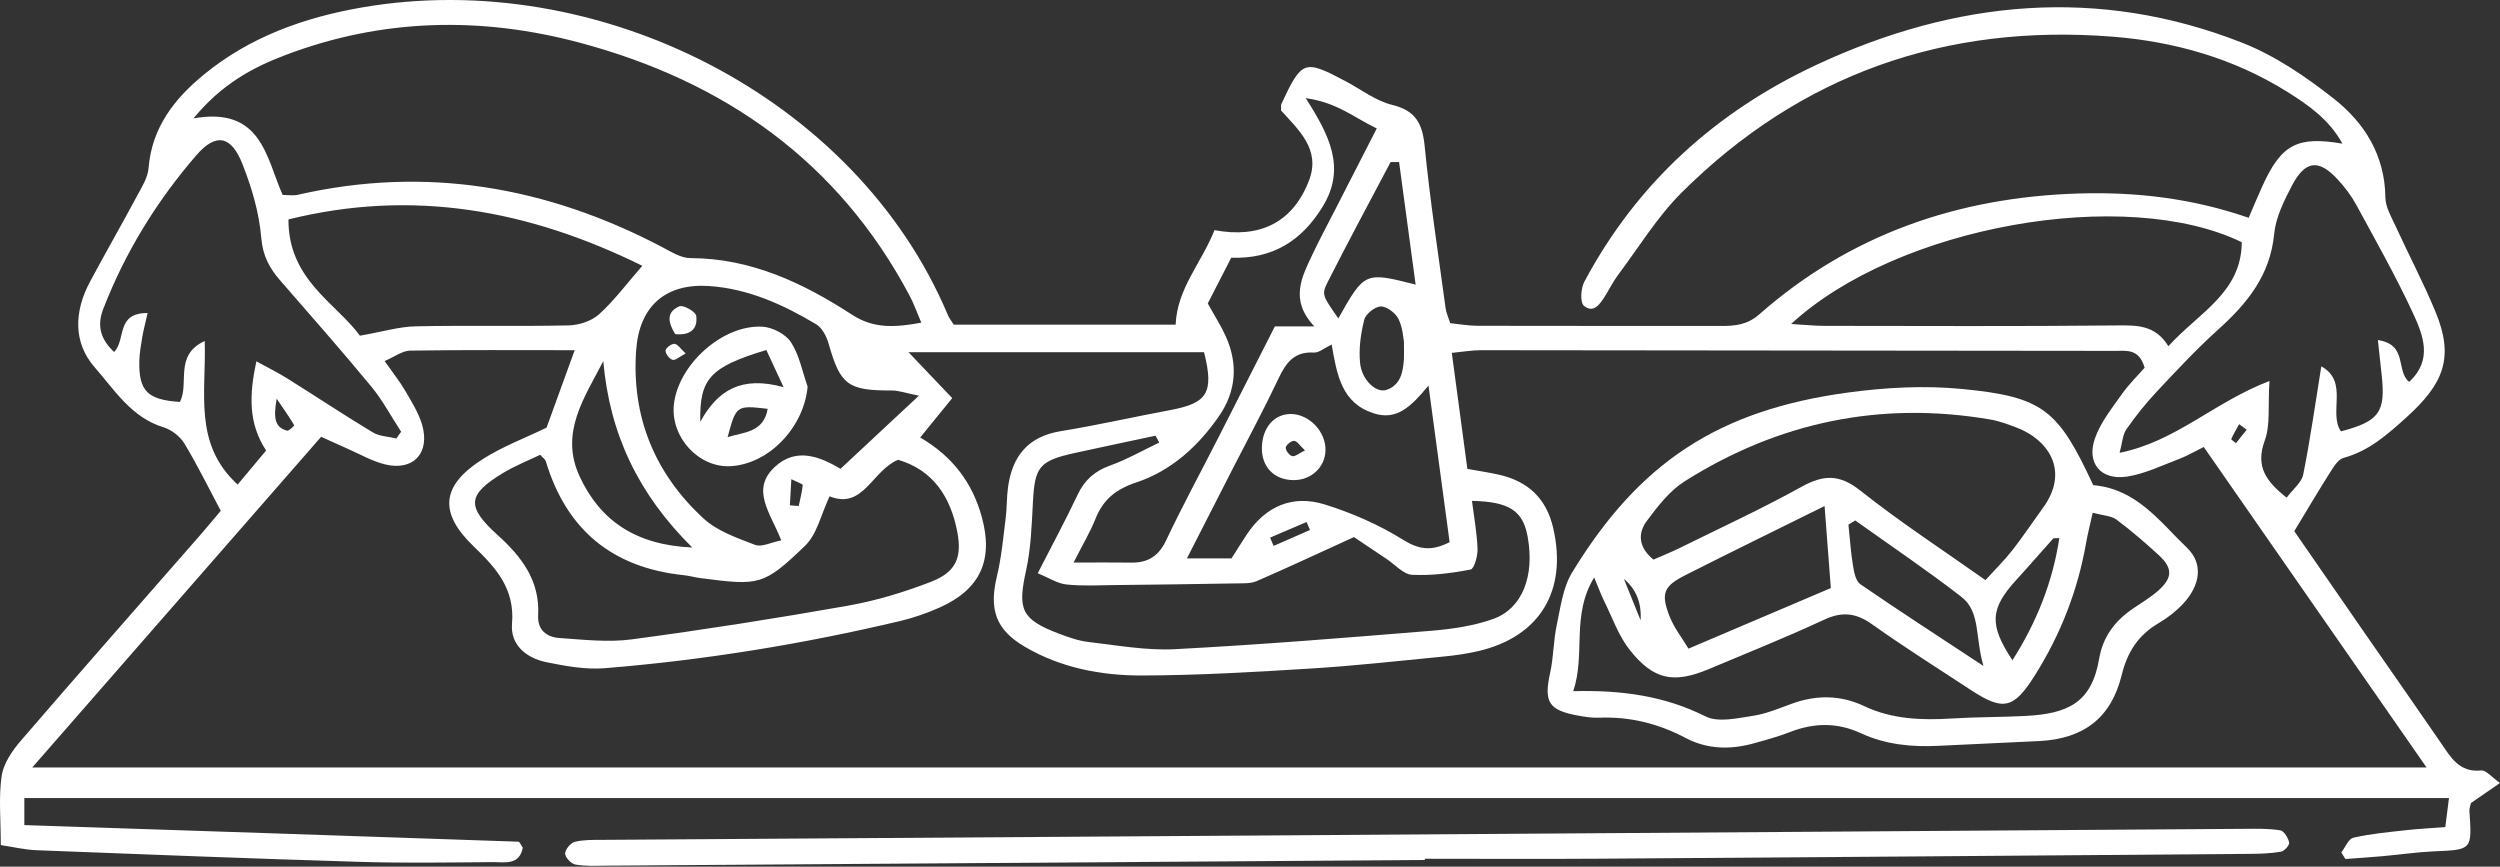 <svg width="300" height="104" viewBox="0 0 300 104" fill="none" xmlns="http://www.w3.org/2000/svg">
<rect x="0" y="0" width="300" height="104" fill="#333333" stroke="none"/>
<path d="M114.454 38.96H141.077C141.256 34.608 144.148 31.613 145.742 27.617C151.14 28.633 155.171 26.738 157.107 21.584C158.477 17.938 155.846 15.602 153.723 13.253C153.74 12.944 153.683 12.649 153.784 12.431C156.239 7.206 156.507 7.118 161.488 9.756C163.336 10.734 165.085 12.102 167.055 12.584C169.88 13.277 170.686 14.808 170.958 17.524C171.602 24.042 172.599 30.527 173.477 37.022C173.548 37.551 173.796 38.054 174.026 38.78C175.138 38.892 176.213 39.093 177.288 39.096C187.043 39.12 196.801 39.106 206.555 39.116C208.23 39.116 209.678 38.984 211.129 37.708C222.05 28.106 234.982 23.672 249.385 23.221C256.251 23.007 262.999 23.774 269.841 26.134C270.424 24.786 270.932 23.543 271.489 22.324C273.76 17.334 275.652 16.308 281.091 17.239C279.501 14.332 276.995 12.594 274.421 10.988C268.017 6.992 260.893 4.979 253.485 4.399C233.494 2.827 216.086 8.894 201.795 23.112C198.866 26.029 196.658 29.675 194.153 33.012C193.57 33.789 193.139 34.679 192.62 35.508C192.013 36.482 191.22 37.66 190.07 36.692C189.592 36.292 189.697 34.611 190.115 33.82C196.441 21.944 205.969 13.365 218.05 7.746C234.66 0.019 251.772 -1.682 269.105 5.145C273.041 6.697 276.72 9.213 280.074 11.854C283.759 14.757 286.19 18.654 286.244 23.696C286.258 24.861 286.973 26.049 287.489 27.173C289.055 30.595 290.818 33.932 292.256 37.405C294.531 42.895 293.27 46.029 288.743 50.11C286.424 52.201 284.274 54.109 281.223 54.948C280.572 55.127 280.036 56.014 279.616 56.679C278.209 58.893 276.88 61.154 275.313 63.741C278.009 67.638 280.928 71.872 283.857 76.099C286.875 80.455 289.92 84.793 292.917 89.163C294.107 90.898 295.118 92.724 297.749 92.456C298.322 92.398 298.99 93.254 300 93.957C298.556 94.955 297.498 95.685 296.508 96.367C296.43 96.754 296.311 97.029 296.328 97.294C296.65 102.003 296.653 101.959 292.124 102.159C290.042 102.251 287.97 102.556 285.892 102.743C284.413 102.876 282.928 102.967 281.447 103.079C281.284 102.818 281.118 102.556 280.955 102.298C281.433 101.684 281.816 100.662 282.403 100.526C284.424 100.058 286.516 99.871 288.587 99.637C290.096 99.467 291.618 99.392 293.436 99.25C293.578 98.136 293.707 97.114 293.877 95.766H2.92V99.012C22.789 99.671 42.495 100.319 62.201 101.002C62.367 101.008 62.52 101.423 62.734 101.721C62.327 103.874 60.55 103.443 59.133 103.453C53.837 103.497 48.537 103.585 43.245 103.426C30.296 103.035 17.351 102.529 4.405 102.027C2.937 101.969 1.479 101.616 0.096 101.409C0.096 98.323 -0.179 95.665 0.201 93.101C0.425 91.597 1.483 90.066 2.524 88.857C9.624 80.614 16.818 72.459 23.976 64.267C24.891 63.221 25.773 62.145 26.492 61.296C24.98 58.458 23.667 55.762 22.118 53.209C21.599 52.357 20.575 51.566 19.619 51.274C15.761 50.096 13.726 46.772 11.349 44.06C8.756 41.096 8.908 37.348 10.783 33.84C12.624 30.398 14.57 27.013 16.415 23.57C16.998 22.484 17.734 21.33 17.829 20.162C18.222 15.303 20.921 11.864 24.447 8.965C29.981 4.419 36.514 2.09 43.472 0.888C71.698 -3.984 102.715 11.589 113.742 37.799C113.901 38.176 114.169 38.505 114.45 38.96H114.454ZM68.962 42.023C62.008 42.023 55.61 41.975 49.215 42.074C48.286 42.087 47.367 42.807 46.154 43.326C47.201 44.817 47.981 45.784 48.602 46.85C49.368 48.168 50.216 49.498 50.643 50.938C51.653 54.343 49.609 56.557 46.215 55.728C44.618 55.338 43.136 54.469 41.607 53.8C40.627 53.372 39.657 52.921 38.538 52.415C27.065 65.547 15.747 78.502 3.873 92.093H291.184C282.057 78.964 273.275 66.335 264.45 53.637C263.232 54.238 262.402 54.737 261.51 55.07C259.435 55.847 257.384 56.869 255.231 57.192C252.084 57.66 250.345 55.569 251.403 52.581C252.077 50.67 253.44 48.976 254.634 47.282C255.485 46.076 256.563 45.037 257.357 44.131C256.685 41.809 255.2 42.104 253.807 42.104C228.442 42.077 203.077 42.04 177.715 42.023C176.647 42.023 175.579 42.213 174.216 42.345C174.86 47.149 175.467 51.664 176.084 56.268C177.546 56.536 178.773 56.706 179.977 56.988C183.411 57.793 185.575 59.85 186.385 63.367C188.114 70.877 184.795 76.408 177.383 78.136C176.033 78.451 174.647 78.645 173.267 78.781C168.001 79.293 162.736 79.884 157.456 80.214C150.652 80.635 143.83 81.042 137.015 81.059C132.125 81.069 127.287 80.142 122.967 77.606C119.465 75.549 118.675 73.118 119.631 69.149C120.18 66.871 120.384 64.508 120.682 62.176C120.841 60.933 120.794 59.663 120.967 58.424C121.489 54.706 123.391 52.367 127.307 51.736C131.702 51.026 136.052 50.025 140.429 49.21C144.918 48.375 145.701 47.102 144.484 42.264H109.019C111.005 44.352 112.565 45.988 114.267 47.774C112.904 49.448 111.728 50.894 110.422 52.5C114.328 54.768 116.685 57.945 117.81 62.016C119.245 67.21 117.631 70.731 112.745 72.907C111.226 73.583 109.629 74.14 108.015 74.523C96.344 77.29 84.528 79.215 72.573 80.183C70.257 80.37 67.843 79.928 65.541 79.457C63.168 78.971 61.225 77.385 61.442 74.866C61.805 70.67 59.543 68.165 56.844 65.571C52.63 61.524 52.938 58.285 57.885 55.121C60.299 53.576 63.049 52.551 65.588 51.315C66.643 48.416 67.677 45.56 68.962 42.023ZM23.216 14.204C31.415 12.761 31.92 18.916 33.92 23.394C34.633 23.394 35.195 23.496 35.707 23.38C51.077 19.863 65.575 22.372 79.412 29.624C80.504 30.198 81.701 30.968 82.847 30.972C90.14 30.992 96.378 33.956 102.285 37.789C104.865 39.463 107.439 39.293 110.558 38.719C110.015 37.456 109.663 36.444 109.168 35.511C100.603 19.337 86.898 9.756 69.573 5.125C57.712 1.954 45.838 2.199 34.239 6.612C30.316 8.103 26.641 10.058 23.213 14.21L23.216 14.204ZM99.549 59.561C98.542 61.68 98.057 64.101 96.599 65.503C91.598 70.307 91.103 70.283 84.064 69.373C83.376 69.285 82.701 69.088 82.013 69.017C73.482 68.117 67.969 63.581 65.494 55.341C65.422 55.107 65.144 54.937 64.819 54.574C63.381 55.27 61.825 55.881 60.411 56.733C56.088 59.337 55.912 60.763 59.696 64.186C62.605 66.817 64.805 69.679 64.578 73.851C64.483 75.61 65.622 76.459 67.124 76.561C70.02 76.761 72.977 77.104 75.821 76.723C84.491 75.566 93.137 74.208 101.749 72.683C105.143 72.082 108.507 71.061 111.724 69.814C114.694 68.664 115.471 66.932 114.874 63.822C114.067 59.619 111.968 56.407 107.771 55.175C104.638 56.468 103.6 61.194 99.549 59.558V59.561ZM139.107 53.114C138.961 52.836 138.815 52.561 138.669 52.282C135.418 52.978 132.166 53.654 128.918 54.37C124.707 55.301 124.171 56.034 123.951 60.244C123.805 63.011 123.713 65.829 123.117 68.518C122.099 73.118 122.557 74.32 127.023 76.021C128.189 76.465 129.403 76.9 130.627 77.039C134.075 77.436 137.56 78.082 140.995 77.902C151.275 77.362 161.542 76.53 171.802 75.688C174.277 75.484 176.82 75.111 179.146 74.289C182.693 73.04 184.178 69.115 183.316 64.389C182.754 61.3 181.129 60.203 176.637 60.105C176.881 62.057 177.237 63.958 177.305 65.87C177.335 66.722 176.908 68.256 176.471 68.341C174.169 68.789 171.785 69.091 169.452 68.976C168.418 68.925 167.435 67.774 166.438 67.109C165.072 66.202 163.715 65.282 162.474 64.45C158.372 66.321 154.612 68.08 150.804 69.733C150.085 70.045 149.187 69.991 148.37 70.008C143.511 70.093 138.652 70.157 133.794 70.208C131.844 70.229 129.877 70.344 127.952 70.134C126.867 70.015 125.843 69.326 124.53 68.786C126.321 65.285 127.904 62.352 129.328 59.344C130.162 57.586 131.376 56.523 133.217 55.861C135.248 55.131 137.15 54.041 139.107 53.107V53.114ZM17.713 37.565C17.419 38.879 17.205 39.66 17.073 40.451C16.913 41.411 16.737 42.382 16.717 43.35C16.645 46.932 17.72 47.981 21.582 48.232C22.765 46.042 20.84 42.637 24.566 40.919C24.779 47.027 23.142 53.24 28.519 58.149C29.774 56.645 30.815 55.403 31.934 54.061C29.814 50.823 29.882 47.475 30.764 43.357C32.229 44.165 33.398 44.739 34.497 45.428C37.915 47.57 41.278 49.801 44.73 51.882C45.53 52.364 46.608 52.384 47.557 52.618C47.751 52.35 47.944 52.079 48.137 51.81C46.947 49.987 45.916 48.032 44.536 46.365C40.99 42.067 37.304 37.884 33.646 33.681C32.351 32.194 31.534 30.724 31.354 28.554C31.106 25.553 30.215 22.521 29.099 19.7C27.746 16.268 25.919 15.901 23.552 18.641C18.799 24.144 15.004 30.296 12.373 37.12C11.59 39.15 12.126 40.777 13.696 42.24C15.154 40.733 13.872 37.551 17.71 37.562L17.713 37.565ZM272.336 45.723C272.14 48.782 272.455 51.002 271.773 52.853C270.6 56.034 271.99 57.793 274.394 59.724C275.157 58.699 276.191 57.908 276.385 56.951C277.219 52.792 277.809 48.585 278.558 43.965C281.887 45.781 279.382 49.553 280.911 51.763C285.509 50.554 286.282 49.471 285.807 45.048C285.668 43.754 285.526 42.461 285.346 40.81C288.977 41.34 287.468 44.518 289.096 45.822C291.985 43.184 290.767 40.182 289.52 37.497C287.465 33.08 285.061 28.826 282.732 24.541C282.138 23.452 281.355 22.433 280.508 21.516C278.256 19.079 276.632 19.238 275.055 22.236C274.093 24.066 273.092 26.073 272.899 28.076C272.424 33.032 269.675 36.404 266.192 39.537C263.605 41.866 261.222 44.426 258.838 46.966C257.509 48.382 256.278 49.916 255.17 51.512C254.709 52.174 254.678 53.141 254.353 54.337C261.11 52.982 265.701 48.249 272.336 45.72V45.723ZM214.934 38.879C216.741 38.987 217.812 39.103 218.887 39.103C230.585 39.113 242.285 39.174 253.983 39.052C256.411 39.028 258.635 38.974 260.205 41.544C263.853 37.514 268.973 35.141 269.013 29.067C255.095 22.287 227.696 27.101 214.937 38.875L214.934 38.879ZM34.616 26.334C34.575 33.576 40.376 36.4 43.19 40.284C45.93 39.802 47.89 39.205 49.86 39.16C55.983 39.028 62.113 39.184 68.24 39.048C69.488 39.021 70.993 38.526 71.895 37.708C73.722 36.051 75.218 34.027 77.079 31.895C63.486 25.193 49.554 22.623 34.616 26.331V26.334ZM100.857 56.258C104.095 53.24 106.903 50.622 110.266 47.485C108.7 47.173 107.849 46.854 107.001 46.857C101.729 46.874 100.84 46.195 99.427 41.215C99.186 40.366 98.657 39.344 97.955 38.923C93.998 36.556 89.818 34.655 85.135 34.326C79.9 33.959 76.713 36.706 76.337 42.043C75.77 50.045 78.591 56.842 84.427 62.22C86.078 63.741 88.455 64.556 90.618 65.387C91.401 65.686 92.527 65.085 93.747 64.844C92.506 61.599 90.001 58.774 92.998 56.01C95.582 53.63 98.426 54.822 100.861 56.255L100.857 56.258ZM159.803 41.347C158.914 41.765 158.27 42.345 157.663 42.308C155.297 42.162 154.307 43.547 153.411 45.441C151.686 49.088 149.77 52.646 147.932 56.238C146.173 59.684 144.409 63.13 142.429 67.01H147.776C148.404 66.032 148.987 65.095 149.59 64.175C151.852 60.739 155.107 59.337 158.958 60.532C162.227 61.548 165.465 62.963 168.361 64.769C170.31 65.985 171.819 66.148 173.955 65.058C173.141 59.018 172.324 52.965 171.419 46.27C169.31 48.819 167.608 50.48 164.858 49.604C160.989 48.371 160.437 44.997 159.799 41.347H159.803ZM128.83 67.506C131.647 67.506 133.702 67.482 135.757 67.513C137.771 67.543 139.052 66.718 139.951 64.814C141.911 60.665 144.108 56.625 146.193 52.534C148.451 48.103 150.699 43.669 152.984 39.167H157.718C154.693 35.956 156.243 33.189 157.541 30.439C158.372 28.677 159.301 26.962 160.186 25.227C161.817 22.039 163.448 18.855 165.211 15.412C162.502 14.122 160.464 12.295 156.68 11.776C159.596 16.312 161.508 20.209 158.745 24.752C156.199 28.941 152.672 31.101 147.749 30.924C146.725 32.917 145.789 34.74 144.932 36.41C145.769 37.928 146.529 39.103 147.095 40.362C148.583 43.666 148.343 46.939 146.308 49.896C143.816 53.522 140.561 56.492 136.394 57.877C133.892 58.709 132.376 59.938 131.447 62.284C130.84 63.819 129.976 65.248 128.83 67.506ZM72.397 43.326C70.173 47.665 67.121 51.919 69.552 57.161C72.037 62.519 76.33 65.408 83.07 65.7C76.584 59.286 73.156 52.058 72.393 43.326H72.397ZM167.889 19.442C167.55 19.445 167.208 19.449 166.869 19.452C164.36 24.215 161.8 28.955 159.365 33.759C158.545 35.375 158.691 35.45 160.6 38.21C163.746 32.622 163.793 32.601 169.876 34.153C169.201 29.172 168.547 24.307 167.889 19.442ZM168.476 41.035C168.394 40.648 168.347 39.344 167.818 38.278C167.462 37.562 166.421 36.764 165.699 36.774C165 36.784 163.885 37.673 163.709 38.37C163.285 40.057 163.031 41.887 163.214 43.601C163.427 45.628 165.163 47.187 166.353 46.793C168.059 46.229 168.357 44.688 168.469 43.123C168.5 42.712 168.472 42.298 168.472 41.038L168.476 41.035ZM33.202 47.845C32.771 50.252 33.019 51.284 34.443 51.681C34.663 51.743 35.328 51.081 35.304 51.036C34.812 50.188 34.246 49.383 33.205 47.842L33.202 47.845ZM152.408 64.511C152.55 64.844 152.693 65.177 152.835 65.51C154.29 64.871 155.744 64.233 157.199 63.598C157.063 63.279 156.928 62.96 156.788 62.641C155.327 63.265 153.869 63.89 152.408 64.515V64.511ZM94.785 60.638C95.138 60.665 95.493 60.692 95.846 60.723C96.022 59.884 96.243 59.052 96.328 58.207C96.341 58.081 95.734 57.891 94.961 57.501C94.89 58.76 94.839 59.701 94.785 60.638ZM269.6 51.563C269.298 51.342 268.996 51.121 268.698 50.901C268.369 51.491 268.023 52.075 267.749 52.69C267.722 52.754 268.118 53.009 268.318 53.179C268.746 52.642 269.173 52.102 269.603 51.566L269.6 51.563Z" fill="white"/>
<path d="M170.975 103.2C138.249 103.428 105.519 103.655 72.793 103.879C71.542 103.886 70.268 103.961 69.05 103.747C68.549 103.659 67.823 102.895 67.816 102.433C67.809 101.948 68.471 101.15 68.972 101.024C70.027 100.756 71.169 100.79 72.278 100.783C100.83 100.59 129.379 100.41 157.931 100.216C195.116 99.965 232.297 99.707 269.481 99.459C270.868 99.449 272.279 99.415 273.635 99.642C274.082 99.717 274.577 100.542 274.703 101.102C274.767 101.401 274.13 102.131 273.726 102.202C272.502 102.413 271.241 102.454 269.993 102.464C243.95 102.667 217.907 102.871 191.867 103.044C184.903 103.092 177.942 103.051 170.978 103.051C170.978 103.102 170.978 103.153 170.978 103.204L170.975 103.2Z" fill="white"/>
<path d="M251.182 58.217C256.417 58.668 259.201 62.64 262.419 65.713C264.47 67.672 264.002 70.279 261.964 72.459C261.12 73.362 260.1 74.153 259.035 74.778C256.59 76.204 255.282 78.241 254.603 81.008C253.339 86.151 250.047 88.65 244.737 88.925C240.716 89.135 236.688 89.285 232.666 89.495C229.428 89.665 226.265 89.359 223.291 87.981C220.464 86.671 217.666 86.728 214.798 87.845C213.377 88.399 211.892 88.803 210.421 89.21C207.644 89.977 204.877 89.927 202.3 88.565C199.018 86.834 195.584 85.968 191.871 86.124C191.047 86.158 190.203 86.025 189.386 85.876C185.802 85.221 185.246 84.24 186.022 80.716C186.436 78.842 186.409 76.869 186.812 74.992C187.27 72.856 187.551 70.51 188.65 68.707C196.709 55.467 206.244 49.203 221.779 47.101C226.289 46.49 230.961 46.239 235.477 46.68C245.205 47.627 246.978 49.165 251.189 58.22L251.182 58.217ZM251.125 61.523C250.792 63.034 250.518 64.087 250.331 65.156C249.335 70.86 247.263 76.149 244.188 81.038C241.641 85.085 240.387 85.35 236.481 82.787C232.521 80.189 228.513 77.66 224.654 74.92C222.729 73.552 221.074 73.348 218.901 74.364C214.364 76.479 209.702 78.332 205.087 80.278C200.866 82.057 198.435 81.612 195.567 77.989C194.224 76.292 193.481 74.112 192.502 72.136C192.118 71.366 191.827 70.551 191.301 69.295C188.518 73.841 190.301 78.441 188.789 82.939C194.648 82.793 199.778 83.52 204.664 85.968C206.179 86.728 208.468 86.185 210.35 85.9C211.977 85.656 213.55 84.973 215.12 84.409C218.016 83.374 220.901 83.411 223.658 84.715C227.069 86.331 230.622 86.443 234.274 86.216C237.179 86.036 240.099 86.066 243.008 85.917C248.104 85.652 250.993 84.382 251.905 79.022C252.356 76.367 253.837 74.455 256.014 72.992C257.051 72.293 258.143 71.641 259.065 70.805C260.727 69.305 260.717 68.137 259.038 66.602C257.411 65.112 255.733 63.662 253.966 62.345C253.356 61.89 252.413 61.88 251.121 61.53L251.125 61.523ZM238.257 69.614C239.468 68.28 240.553 67.213 241.485 66.025C242.767 64.382 243.923 62.64 245.151 60.956C248.429 56.458 245.727 52.734 242.018 51.321C240.98 50.927 239.922 50.523 238.837 50.34C225.665 48.089 213.415 50.652 202.158 57.758C200.354 58.899 198.92 60.763 197.615 62.518C196.54 63.968 196.567 65.655 198.418 67.152C199.425 66.708 200.558 66.253 201.649 65.716C206.508 63.316 211.438 61.045 216.175 58.42C218.806 56.964 220.721 56.872 223.234 58.865C227.998 62.647 233.117 65.981 238.257 69.617V69.614ZM219.701 70.564C219.436 67.108 219.213 64.171 218.948 60.726C212.93 63.706 207.583 66.314 202.273 69.003C199.625 70.34 199.269 71.206 200.354 73.977C200.883 75.321 201.819 76.506 202.619 77.837C208.502 75.335 213.971 73.005 219.701 70.568V70.564ZM222.63 62.454C222.359 62.623 222.088 62.79 221.813 62.959C221.986 64.596 222.091 66.243 222.356 67.862C222.484 68.65 222.681 69.719 223.234 70.099C227.831 73.263 232.517 76.292 238.01 79.914C236.996 76.39 237.668 73.403 235.362 71.617C231.229 68.415 226.885 65.492 222.627 62.454H222.63ZM247.12 64.576C246.632 64.606 246.439 64.559 246.378 64.63C244.903 66.27 243.465 67.94 241.977 69.566C238.803 73.039 238.664 74.951 241.492 79.232C244.388 74.676 246.303 69.909 247.12 64.576ZM196.869 74.431C197.009 72.36 196.342 70.706 194.868 69.468C195.746 71.647 196.309 73.039 196.869 74.431Z" fill="white"/>
<path d="M96.914 46.393C96.477 51.271 92.262 55.722 87.621 55.943C83.833 56.123 80.473 52.47 80.863 48.586C81.341 43.795 86.705 38.92 91.51 39.205C92.71 39.277 94.283 40.095 94.917 41.069C95.924 42.624 96.284 44.597 96.914 46.393ZM94.029 46.457C93.001 44.247 92.469 43.093 91.96 41.999C85.237 44.033 83.918 45.418 84.037 50.609C86.146 46.793 88.973 45.075 94.025 46.457H94.029ZM87.312 52.453C89.258 51.859 91.652 51.893 92.12 49.058C88.363 48.63 88.35 48.637 87.312 52.453Z" fill="white"/>
<path d="M81.022 40.093C80.226 38.79 79.853 37.469 81.528 36.756C81.992 36.559 83.477 37.398 83.545 37.89C83.772 39.553 82.738 40.28 81.019 40.093H81.022Z" fill="white"/>
<path d="M82.284 42.413C81.548 42.8 81.056 43.272 80.707 43.18C80.334 43.081 79.856 42.45 79.87 42.07C79.88 41.764 80.572 41.238 80.938 41.258C81.311 41.279 81.656 41.842 82.28 42.413H82.284Z" fill="white"/>
<path d="M151.428 53.615C151.509 51.289 152.916 49.687 154.88 49.68C157.083 49.673 159.118 51.795 159.06 54.042C159.009 56.083 157.341 57.631 155.219 57.614C152.866 57.594 151.343 55.991 151.428 53.615ZM156.599 54.049C155.995 53.482 155.673 52.939 155.3 52.905C154.968 52.874 154.334 53.377 154.293 53.699C154.252 54.032 154.72 54.66 155.063 54.735C155.419 54.816 155.887 54.392 156.595 54.049H156.599Z" fill="white"/>
</svg>
